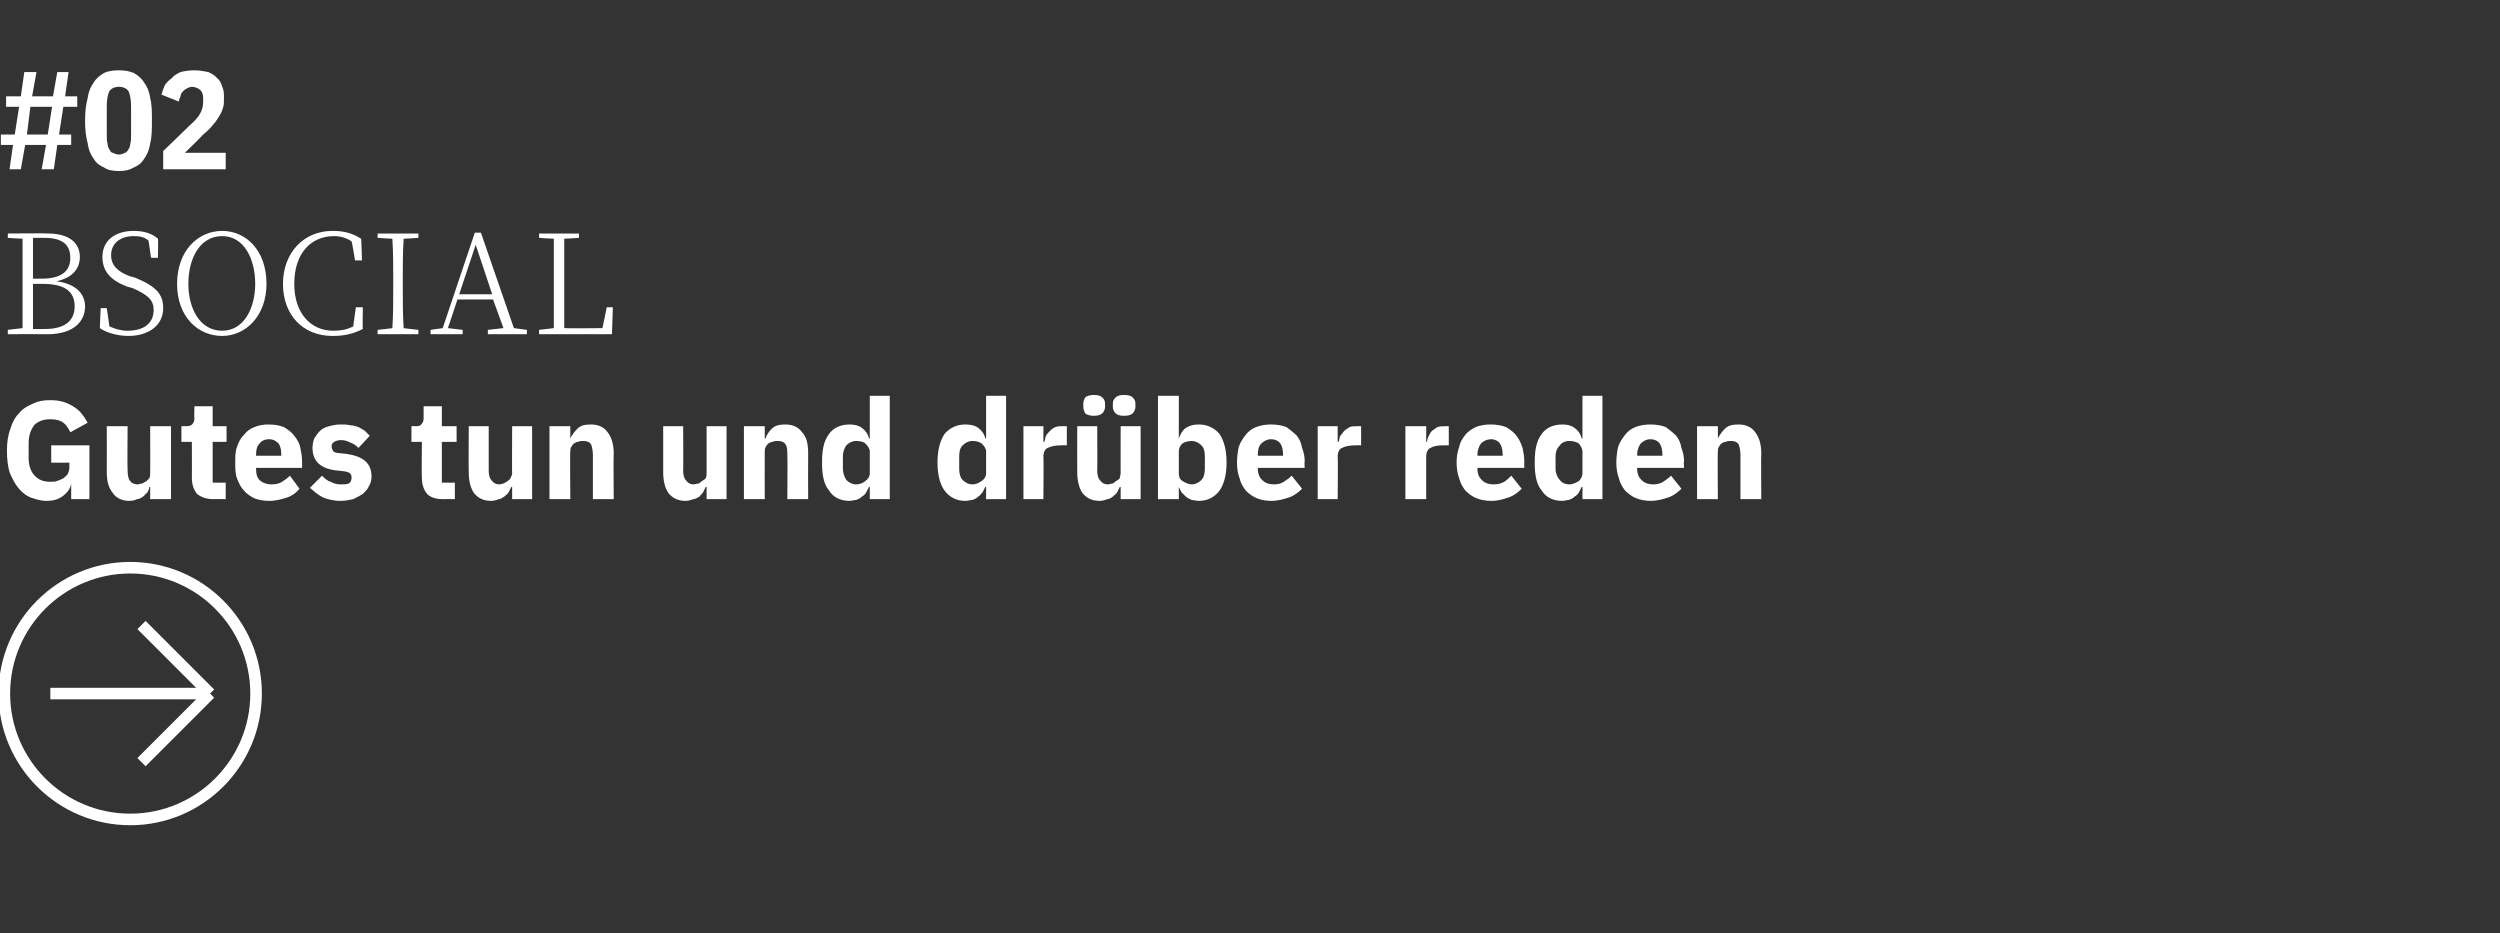 <?xml version="1.0" standalone="no"?><!DOCTYPE svg PUBLIC "-//W3C//DTD SVG 1.1//EN" "http://www.w3.org/Graphics/SVG/1.1/DTD/svg11.dtd"><svg xmlns="http://www.w3.org/2000/svg" version="1.1" width="288px" height="107.5px" viewBox="0 -7 288 107.5" style="top:-7px"><rect x="0" y="-7" width="288" height="107.5" fill="#333333" stroke="none"/>  <desc>#02 BSOCIAL Gutes tun und dr ber reden ￼</desc>  <defs/>  <g id="Polygon101057">    <path d="M 8.2 48.7 C 8.2 48.7 8.16 48.7 8.2 48.7 C 8.1 49.3 7.8 49.7 7.3 50.1 C 6.8 50.5 6.2 50.7 5.3 50.7 C 4.7 50.7 4.1 50.5 3.5 50.3 C 3 50.1 2.5 49.7 2.1 49.2 C 1.7 48.7 1.4 48.1 1.1 47.4 C 0.9 46.7 0.8 45.9 0.8 44.9 C 0.8 44 0.9 43.2 1.2 42.4 C 1.4 41.7 1.7 41.1 2.2 40.6 C 2.6 40.1 3.1 39.8 3.8 39.5 C 4.4 39.2 5 39.1 5.8 39.1 C 6.8 39.1 7.6 39.3 8.4 39.8 C 9.1 40.2 9.6 40.8 10.1 41.7 C 10.1 41.7 8.1 42.8 8.1 42.8 C 7.9 42.4 7.7 42 7.3 41.7 C 6.9 41.4 6.4 41.3 5.8 41.3 C 5 41.3 4.5 41.5 4 41.9 C 3.6 42.4 3.3 43.1 3.3 44 C 3.3 44 3.3 45.8 3.3 45.8 C 3.3 46.7 3.6 47.4 4 47.8 C 4.5 48.3 5 48.5 5.8 48.5 C 6.1 48.5 6.4 48.5 6.6 48.4 C 6.9 48.3 7.1 48.2 7.3 48.1 C 7.5 47.9 7.7 47.8 7.8 47.6 C 7.9 47.4 8 47.1 8 46.8 C 7.97 46.85 8 46.3 8 46.3 L 5.9 46.3 L 5.9 44.3 L 10.3 44.3 L 10.3 50.5 L 8.2 50.5 L 8.2 48.7 Z M 17.3 49.1 C 17.3 49.1 17.24 49.07 17.2 49.1 C 17.2 49.3 17.1 49.5 17 49.7 C 16.8 49.9 16.7 50 16.5 50.2 C 16.3 50.3 16.1 50.5 15.8 50.5 C 15.6 50.6 15.3 50.7 14.9 50.7 C 14.1 50.7 13.4 50.4 13 49.8 C 12.5 49.2 12.3 48.4 12.3 47.4 C 12.32 47.36 12.3 42.1 12.3 42.1 L 14.7 42.1 C 14.7 42.1 14.66 47.15 14.7 47.2 C 14.7 47.7 14.8 48.1 14.9 48.3 C 15.1 48.6 15.4 48.8 15.9 48.8 C 16 48.8 16.2 48.7 16.4 48.7 C 16.6 48.6 16.7 48.5 16.9 48.4 C 17 48.3 17.1 48.2 17.2 48.1 C 17.3 47.9 17.3 47.7 17.3 47.5 C 17.32 47.54 17.3 42.1 17.3 42.1 L 19.7 42.1 L 19.7 50.5 L 17.3 50.5 L 17.3 49.1 Z M 24.6 50.5 C 23.8 50.5 23.2 50.3 22.7 49.9 C 22.3 49.4 22.1 48.8 22.1 48 C 22.12 48.03 22.1 43.9 22.1 43.9 L 20.9 43.9 L 20.9 42.1 C 20.9 42.1 21.53 42.08 21.5 42.1 C 21.8 42.1 22.1 42 22.2 41.8 C 22.3 41.7 22.4 41.5 22.4 41.2 C 22.35 41.18 22.4 39.8 22.4 39.8 L 24.5 39.8 L 24.5 42.1 L 26.1 42.1 L 26.1 43.9 L 24.5 43.9 L 24.5 48.6 L 26 48.6 L 26 50.5 C 26 50.5 24.59 50.48 24.6 50.5 Z M 31 50.7 C 30.4 50.7 29.8 50.6 29.3 50.4 C 28.9 50.2 28.4 49.9 28.1 49.5 C 27.7 49.1 27.5 48.6 27.3 48.1 C 27.1 47.6 27.1 46.9 27.1 46.3 C 27.1 45.6 27.1 45 27.3 44.5 C 27.5 43.9 27.7 43.5 28.1 43.1 C 28.4 42.7 28.8 42.4 29.3 42.2 C 29.8 42 30.3 41.9 30.9 41.9 C 31.6 41.9 32.2 42 32.7 42.2 C 33.2 42.5 33.6 42.8 33.9 43.2 C 34.2 43.6 34.5 44 34.6 44.6 C 34.7 45.1 34.8 45.6 34.8 46.2 C 34.81 46.18 34.8 46.9 34.8 46.9 L 29.5 46.9 C 29.5 46.9 29.48 47.01 29.5 47 C 29.5 47.6 29.6 48 29.9 48.3 C 30.2 48.6 30.7 48.8 31.3 48.8 C 31.8 48.8 32.2 48.7 32.5 48.5 C 32.8 48.3 33.1 48.1 33.4 47.8 C 33.4 47.8 34.5 49.3 34.5 49.3 C 34.2 49.7 33.7 50.1 33.1 50.3 C 32.5 50.5 31.8 50.7 31 50.7 Z M 31 43.6 C 30.5 43.6 30.1 43.8 29.9 44.1 C 29.6 44.4 29.5 44.8 29.5 45.4 C 29.48 45.36 29.5 45.5 29.5 45.5 L 32.4 45.5 C 32.4 45.5 32.39 45.34 32.4 45.3 C 32.4 44.8 32.3 44.4 32.1 44.1 C 31.8 43.8 31.5 43.6 31 43.6 Z M 39.2 50.7 C 38.4 50.7 37.7 50.5 37.2 50.3 C 36.6 50 36.2 49.6 35.7 49.2 C 35.7 49.2 37.1 47.8 37.1 47.8 C 37.4 48.1 37.7 48.4 38.1 48.5 C 38.4 48.7 38.8 48.8 39.3 48.8 C 39.8 48.8 40.1 48.8 40.3 48.6 C 40.4 48.5 40.5 48.3 40.5 48 C 40.5 47.6 40.3 47.4 39.7 47.3 C 39.7 47.3 38.8 47.2 38.8 47.2 C 36.9 47 36 46.1 36 44.6 C 36 44.2 36.1 43.8 36.2 43.5 C 36.4 43.2 36.6 42.9 36.9 42.6 C 37.1 42.4 37.5 42.2 37.9 42.1 C 38.3 42 38.7 41.9 39.2 41.9 C 39.7 41.9 40 41.9 40.4 42 C 40.7 42 41 42.1 41.3 42.2 C 41.5 42.3 41.8 42.5 42 42.6 C 42.2 42.8 42.4 43 42.6 43.2 C 42.6 43.2 41.3 44.6 41.3 44.6 C 41 44.3 40.7 44.1 40.4 44 C 40 43.8 39.7 43.7 39.3 43.7 C 38.9 43.7 38.7 43.8 38.5 43.9 C 38.3 44 38.2 44.2 38.2 44.4 C 38.2 44.7 38.3 44.8 38.4 45 C 38.5 45.1 38.8 45.2 39.1 45.2 C 39.1 45.2 40 45.3 40 45.3 C 41.9 45.6 42.8 46.4 42.8 47.9 C 42.8 48.3 42.7 48.7 42.5 49 C 42.4 49.3 42.1 49.6 41.8 49.9 C 41.5 50.1 41.1 50.3 40.7 50.5 C 40.2 50.6 39.8 50.7 39.2 50.7 Z M 51 50.5 C 50.2 50.5 49.6 50.3 49.2 49.9 C 48.8 49.4 48.6 48.8 48.6 48 C 48.56 48.03 48.6 43.9 48.6 43.9 L 47.4 43.9 L 47.4 42.1 C 47.4 42.1 47.98 42.08 48 42.1 C 48.3 42.1 48.5 42 48.6 41.8 C 48.7 41.7 48.8 41.5 48.8 41.2 C 48.8 41.18 48.8 39.8 48.8 39.8 L 50.9 39.8 L 50.9 42.1 L 52.6 42.1 L 52.6 43.9 L 50.9 43.9 L 50.9 48.6 L 52.4 48.6 L 52.4 50.5 C 52.4 50.5 51.04 50.48 51 50.5 Z M 59 49.1 C 59 49.1 58.89 49.07 58.9 49.1 C 58.8 49.3 58.7 49.5 58.6 49.7 C 58.5 49.9 58.3 50 58.1 50.2 C 57.9 50.3 57.7 50.5 57.5 50.5 C 57.2 50.6 56.9 50.7 56.6 50.7 C 55.7 50.7 55.1 50.4 54.6 49.8 C 54.2 49.2 54 48.4 54 47.4 C 53.97 47.36 54 42.1 54 42.1 L 56.3 42.1 C 56.3 42.1 56.31 47.15 56.3 47.2 C 56.3 47.7 56.4 48.1 56.6 48.3 C 56.8 48.6 57.1 48.8 57.5 48.8 C 57.7 48.8 57.9 48.7 58 48.7 C 58.2 48.6 58.4 48.5 58.5 48.4 C 58.6 48.3 58.8 48.2 58.8 48.1 C 58.9 47.9 59 47.7 59 47.5 C 58.97 47.54 59 42.1 59 42.1 L 61.3 42.1 L 61.3 50.5 L 59 50.5 L 59 49.1 Z M 63.3 50.5 L 63.3 42.1 L 65.7 42.1 L 65.7 43.5 C 65.7 43.5 65.75 43.5 65.7 43.5 C 65.9 43.1 66.2 42.7 66.5 42.4 C 66.9 42 67.4 41.9 68.1 41.9 C 68.9 41.9 69.6 42.2 70 42.8 C 70.4 43.3 70.7 44.1 70.7 45.2 C 70.66 45.22 70.7 50.5 70.7 50.5 L 68.3 50.5 C 68.3 50.5 68.31 45.41 68.3 45.4 C 68.3 44.9 68.2 44.5 68.1 44.2 C 67.9 43.9 67.6 43.8 67.2 43.8 C 67 43.8 66.8 43.8 66.6 43.9 C 66.4 43.9 66.3 44 66.1 44.1 C 66 44.2 65.9 44.3 65.8 44.5 C 65.7 44.7 65.7 44.8 65.7 45 C 65.65 45.04 65.7 50.5 65.7 50.5 L 63.3 50.5 Z M 81.4 49.1 C 81.4 49.1 81.32 49.07 81.3 49.1 C 81.2 49.3 81.1 49.5 81 49.7 C 80.9 49.9 80.7 50 80.6 50.2 C 80.4 50.3 80.1 50.5 79.9 50.5 C 79.6 50.6 79.3 50.7 79 50.7 C 78.1 50.7 77.5 50.4 77 49.8 C 76.6 49.2 76.4 48.4 76.4 47.4 C 76.39 47.36 76.4 42.1 76.4 42.1 L 78.7 42.1 C 78.7 42.1 78.73 47.15 78.7 47.2 C 78.7 47.7 78.8 48.1 79 48.3 C 79.2 48.6 79.5 48.8 79.9 48.8 C 80.1 48.8 80.3 48.7 80.5 48.7 C 80.6 48.6 80.8 48.5 80.9 48.4 C 81.1 48.3 81.2 48.2 81.3 48.1 C 81.4 47.9 81.4 47.7 81.4 47.5 C 81.4 47.54 81.4 42.1 81.4 42.1 L 83.7 42.1 L 83.7 50.5 L 81.4 50.5 L 81.4 49.1 Z M 85.7 50.5 L 85.7 42.1 L 88.1 42.1 L 88.1 43.5 C 88.1 43.5 88.17 43.5 88.2 43.5 C 88.3 43.1 88.6 42.7 88.9 42.4 C 89.3 42 89.8 41.9 90.5 41.9 C 91.3 41.9 92 42.2 92.4 42.8 C 92.9 43.3 93.1 44.1 93.1 45.2 C 93.08 45.22 93.1 50.5 93.1 50.5 L 90.7 50.5 C 90.7 50.5 90.74 45.41 90.7 45.4 C 90.7 44.9 90.7 44.5 90.5 44.2 C 90.3 43.9 90 43.8 89.6 43.8 C 89.4 43.8 89.2 43.8 89 43.9 C 88.8 43.9 88.7 44 88.5 44.1 C 88.4 44.2 88.3 44.3 88.2 44.5 C 88.1 44.7 88.1 44.8 88.1 45 C 88.08 45.04 88.1 50.5 88.1 50.5 L 85.7 50.5 Z M 100.2 49.1 C 100.2 49.1 100.1 49.07 100.1 49.1 C 100 49.3 99.9 49.5 99.8 49.7 C 99.7 49.9 99.5 50.1 99.3 50.2 C 99.1 50.4 98.9 50.5 98.6 50.6 C 98.4 50.6 98.1 50.7 97.9 50.7 C 96.8 50.7 96 50.3 95.5 49.5 C 94.9 48.8 94.7 47.7 94.7 46.3 C 94.7 44.8 94.9 43.8 95.5 43 C 96 42.3 96.8 41.9 97.9 41.9 C 98.4 41.9 98.9 42 99.3 42.3 C 99.7 42.6 100 43 100.1 43.5 C 100.1 43.49 100.2 43.5 100.2 43.5 L 100.2 38.6 L 102.5 38.6 L 102.5 50.5 L 100.2 50.5 L 100.2 49.1 Z M 98.6 48.8 C 99.1 48.8 99.5 48.6 99.7 48.4 C 100 48.2 100.2 47.9 100.2 47.5 C 100.2 47.5 100.2 45 100.2 45 C 100.2 44.7 100 44.4 99.7 44.1 C 99.5 43.9 99.1 43.8 98.6 43.8 C 98.2 43.8 97.8 44 97.5 44.3 C 97.3 44.6 97.1 45 97.1 45.6 C 97.1 45.6 97.1 47 97.1 47 C 97.1 47.5 97.3 48 97.5 48.3 C 97.8 48.6 98.2 48.8 98.6 48.8 Z M 113.6 49.1 C 113.6 49.1 113.47 49.07 113.5 49.1 C 113.4 49.3 113.3 49.5 113.2 49.7 C 113 49.9 112.9 50.1 112.7 50.2 C 112.5 50.4 112.3 50.5 112 50.6 C 111.8 50.6 111.5 50.7 111.2 50.7 C 110.2 50.7 109.4 50.3 108.8 49.5 C 108.3 48.8 108 47.7 108 46.3 C 108 44.8 108.3 43.8 108.8 43 C 109.4 42.3 110.2 41.9 111.2 41.9 C 111.8 41.9 112.3 42 112.7 42.3 C 113.1 42.6 113.4 43 113.5 43.5 C 113.47 43.49 113.6 43.5 113.6 43.5 L 113.6 38.6 L 115.9 38.6 L 115.9 50.5 L 113.6 50.5 L 113.6 49.1 Z M 112 48.8 C 112.5 48.8 112.8 48.6 113.1 48.4 C 113.4 48.2 113.6 47.9 113.6 47.5 C 113.6 47.5 113.6 45 113.6 45 C 113.6 44.7 113.4 44.4 113.1 44.1 C 112.8 43.9 112.5 43.8 112 43.8 C 111.6 43.8 111.2 44 110.9 44.3 C 110.6 44.6 110.5 45 110.5 45.6 C 110.5 45.6 110.5 47 110.5 47 C 110.5 47.5 110.6 48 110.9 48.3 C 111.2 48.6 111.6 48.8 112 48.8 Z M 117.9 50.5 L 117.9 42.1 L 120.2 42.1 L 120.2 43.9 C 120.2 43.9 120.32 43.9 120.3 43.9 C 120.4 43.7 120.4 43.4 120.5 43.2 C 120.6 43 120.8 42.8 121 42.6 C 121.1 42.5 121.3 42.3 121.6 42.2 C 121.8 42.1 122.1 42.1 122.4 42.1 C 122.44 42.08 122.9 42.1 122.9 42.1 L 122.9 44.3 C 122.9 44.3 122.27 44.29 122.3 44.3 C 121.6 44.3 121.1 44.4 120.7 44.6 C 120.4 44.7 120.2 45.1 120.2 45.6 C 120.24 45.57 120.2 50.5 120.2 50.5 L 117.9 50.5 Z M 129.1 49.1 C 129.1 49.1 129.01 49.07 129 49.1 C 128.9 49.3 128.8 49.5 128.7 49.7 C 128.6 49.9 128.4 50 128.2 50.2 C 128.1 50.3 127.8 50.5 127.6 50.5 C 127.3 50.6 127 50.7 126.7 50.7 C 125.8 50.7 125.2 50.4 124.7 49.8 C 124.3 49.2 124.1 48.4 124.1 47.4 C 124.08 47.36 124.1 42.1 124.1 42.1 L 126.4 42.1 C 126.4 42.1 126.43 47.15 126.4 47.2 C 126.4 47.7 126.5 48.1 126.7 48.3 C 126.9 48.6 127.2 48.8 127.6 48.8 C 127.8 48.8 128 48.7 128.2 48.7 C 128.3 48.6 128.5 48.5 128.6 48.4 C 128.8 48.3 128.9 48.2 129 48.1 C 129 47.9 129.1 47.7 129.1 47.5 C 129.09 47.54 129.1 42.1 129.1 42.1 L 131.4 42.1 L 131.4 50.5 L 129.1 50.5 L 129.1 49.1 Z M 126 40.9 C 125.6 40.9 125.2 40.8 125 40.6 C 124.9 40.4 124.8 40.1 124.8 39.9 C 124.8 39.9 124.8 39.5 124.8 39.5 C 124.8 39.2 124.9 39 125 38.8 C 125.2 38.6 125.6 38.5 126 38.5 C 126.5 38.5 126.8 38.6 127 38.8 C 127.2 39 127.3 39.2 127.3 39.5 C 127.3 39.5 127.3 39.9 127.3 39.9 C 127.3 40.1 127.2 40.4 127 40.6 C 126.8 40.8 126.5 40.9 126 40.9 Z M 129.5 40.9 C 129 40.9 128.7 40.8 128.5 40.6 C 128.3 40.4 128.2 40.1 128.2 39.9 C 128.2 39.9 128.2 39.5 128.2 39.5 C 128.2 39.2 128.3 39 128.5 38.8 C 128.7 38.6 129 38.5 129.5 38.5 C 130 38.5 130.3 38.6 130.5 38.8 C 130.7 39 130.8 39.2 130.8 39.5 C 130.8 39.5 130.8 39.9 130.8 39.9 C 130.8 40.1 130.7 40.4 130.5 40.6 C 130.3 40.8 130 40.9 129.5 40.9 Z M 133.4 38.6 L 135.8 38.6 L 135.8 43.5 C 135.8 43.5 135.85 43.49 135.8 43.5 C 136 43 136.2 42.6 136.6 42.3 C 137.1 42 137.5 41.9 138.1 41.9 C 139.1 41.9 139.9 42.3 140.5 43 C 141 43.8 141.3 44.8 141.3 46.3 C 141.3 47.7 141 48.8 140.5 49.5 C 139.9 50.3 139.1 50.7 138.1 50.7 C 137.8 50.7 137.5 50.6 137.3 50.6 C 137.1 50.5 136.8 50.4 136.6 50.2 C 136.5 50.1 136.3 49.9 136.1 49.7 C 136 49.5 135.9 49.3 135.8 49.1 C 135.85 49.07 135.8 49.1 135.8 49.1 L 135.8 50.5 L 133.4 50.5 L 133.4 38.6 Z M 137.3 48.8 C 137.7 48.8 138.1 48.6 138.4 48.3 C 138.7 48 138.8 47.5 138.8 47 C 138.8 47 138.8 45.6 138.8 45.6 C 138.8 45 138.7 44.6 138.4 44.3 C 138.1 44 137.7 43.8 137.3 43.8 C 136.9 43.8 136.5 43.9 136.2 44.1 C 135.9 44.4 135.8 44.7 135.8 45 C 135.8 45 135.8 47.5 135.8 47.5 C 135.8 47.9 135.9 48.2 136.2 48.4 C 136.5 48.6 136.9 48.8 137.3 48.8 Z M 146.5 50.7 C 145.8 50.7 145.3 50.6 144.8 50.4 C 144.3 50.2 143.9 49.9 143.5 49.5 C 143.2 49.1 142.9 48.6 142.8 48.1 C 142.6 47.6 142.5 46.9 142.5 46.3 C 142.5 45.6 142.6 45 142.7 44.5 C 142.9 43.9 143.2 43.5 143.5 43.1 C 143.8 42.7 144.2 42.4 144.7 42.2 C 145.2 42 145.8 41.9 146.4 41.9 C 147.1 41.9 147.7 42 148.2 42.2 C 148.6 42.5 149 42.8 149.4 43.2 C 149.7 43.6 149.9 44 150 44.6 C 150.2 45.1 150.3 45.6 150.3 46.2 C 150.25 46.18 150.3 46.9 150.3 46.9 L 144.9 46.9 C 144.9 46.9 144.91 47.01 144.9 47 C 144.9 47.6 145.1 48 145.4 48.3 C 145.7 48.6 146.1 48.8 146.8 48.8 C 147.2 48.8 147.6 48.7 147.9 48.5 C 148.2 48.3 148.5 48.1 148.8 47.8 C 148.8 47.8 150 49.3 150 49.3 C 149.6 49.7 149.1 50.1 148.5 50.3 C 147.9 50.5 147.2 50.7 146.5 50.7 Z M 146.4 43.6 C 146 43.6 145.6 43.8 145.3 44.1 C 145 44.4 144.9 44.8 144.9 45.4 C 144.91 45.36 144.9 45.5 144.9 45.5 L 147.8 45.5 C 147.8 45.5 147.83 45.34 147.8 45.3 C 147.8 44.8 147.7 44.4 147.5 44.1 C 147.3 43.8 146.9 43.6 146.4 43.6 Z M 151.8 50.5 L 151.8 42.1 L 154.1 42.1 L 154.1 43.9 C 154.1 43.9 154.23 43.9 154.2 43.9 C 154.3 43.7 154.3 43.4 154.4 43.2 C 154.6 43 154.7 42.8 154.9 42.6 C 155 42.5 155.3 42.3 155.5 42.2 C 155.7 42.1 156 42.1 156.3 42.1 C 156.35 42.08 156.8 42.1 156.8 42.1 L 156.8 44.3 C 156.8 44.3 156.18 44.29 156.2 44.3 C 155.5 44.3 155 44.4 154.6 44.6 C 154.3 44.7 154.1 45.1 154.1 45.6 C 154.15 45.57 154.1 50.5 154.1 50.5 L 151.8 50.5 Z M 161.9 50.5 L 161.9 42.1 L 164.3 42.1 L 164.3 43.9 C 164.3 43.9 164.36 43.9 164.4 43.9 C 164.4 43.7 164.5 43.4 164.6 43.2 C 164.7 43 164.8 42.8 165 42.6 C 165.2 42.5 165.4 42.3 165.6 42.2 C 165.9 42.1 166.2 42.1 166.5 42.1 C 166.49 42.08 166.9 42.1 166.9 42.1 L 166.9 44.3 C 166.9 44.3 166.31 44.29 166.3 44.3 C 165.6 44.3 165.1 44.4 164.8 44.6 C 164.5 44.7 164.3 45.1 164.3 45.6 C 164.29 45.57 164.3 50.5 164.3 50.5 L 161.9 50.5 Z M 171.8 50.7 C 171.2 50.7 170.6 50.6 170.1 50.4 C 169.6 50.2 169.2 49.9 168.8 49.5 C 168.5 49.1 168.2 48.6 168.1 48.1 C 167.9 47.6 167.8 46.9 167.8 46.3 C 167.8 45.6 167.9 45 168.1 44.5 C 168.2 43.9 168.5 43.5 168.8 43.1 C 169.1 42.7 169.6 42.4 170 42.2 C 170.5 42 171.1 41.9 171.7 41.9 C 172.4 41.9 173 42 173.5 42.2 C 174 42.5 174.4 42.8 174.7 43.2 C 175 43.6 175.2 44 175.4 44.6 C 175.5 45.1 175.6 45.6 175.6 46.2 C 175.57 46.18 175.6 46.9 175.6 46.9 L 170.2 46.9 C 170.2 46.9 170.23 47.01 170.2 47 C 170.2 47.6 170.4 48 170.7 48.3 C 171 48.6 171.4 48.8 172.1 48.8 C 172.6 48.8 172.9 48.7 173.3 48.5 C 173.6 48.3 173.8 48.1 174.1 47.8 C 174.1 47.8 175.3 49.3 175.3 49.3 C 174.9 49.7 174.4 50.1 173.8 50.3 C 173.2 50.5 172.6 50.7 171.8 50.7 Z M 171.8 43.6 C 171.3 43.6 170.9 43.8 170.6 44.1 C 170.4 44.4 170.2 44.8 170.2 45.4 C 170.23 45.36 170.2 45.5 170.2 45.5 L 173.1 45.5 C 173.1 45.5 173.14 45.34 173.1 45.3 C 173.1 44.8 173 44.4 172.8 44.1 C 172.6 43.8 172.2 43.6 171.8 43.6 Z M 182.3 49.1 C 182.3 49.1 182.21 49.07 182.2 49.1 C 182.1 49.3 182 49.5 181.9 49.7 C 181.8 49.9 181.6 50.1 181.4 50.2 C 181.2 50.4 181 50.5 180.7 50.6 C 180.5 50.6 180.2 50.7 180 50.7 C 178.9 50.7 178.1 50.3 177.6 49.5 C 177 48.8 176.8 47.7 176.8 46.3 C 176.8 44.8 177 43.8 177.6 43 C 178.1 42.3 178.9 41.9 180 41.9 C 180.5 41.9 181 42 181.4 42.3 C 181.8 42.6 182.1 43 182.2 43.5 C 182.21 43.49 182.3 43.5 182.3 43.5 L 182.3 38.6 L 184.6 38.6 L 184.6 50.5 L 182.3 50.5 L 182.3 49.1 Z M 180.8 48.8 C 181.2 48.8 181.6 48.6 181.9 48.4 C 182.1 48.2 182.3 47.9 182.3 47.5 C 182.3 47.5 182.3 45 182.3 45 C 182.3 44.7 182.1 44.4 181.9 44.1 C 181.6 43.9 181.2 43.8 180.8 43.8 C 180.3 43.8 179.9 44 179.7 44.3 C 179.4 44.6 179.2 45 179.2 45.6 C 179.2 45.6 179.2 47 179.2 47 C 179.2 47.5 179.4 48 179.7 48.3 C 179.9 48.6 180.3 48.8 180.8 48.8 Z M 190.2 50.7 C 189.6 50.7 189 50.6 188.5 50.4 C 188 50.2 187.6 49.9 187.2 49.5 C 186.9 49.1 186.6 48.6 186.5 48.1 C 186.3 47.6 186.2 46.9 186.2 46.3 C 186.2 45.6 186.3 45 186.4 44.5 C 186.6 43.9 186.9 43.5 187.2 43.1 C 187.5 42.7 187.9 42.4 188.4 42.2 C 188.9 42 189.5 41.9 190.1 41.9 C 190.8 41.9 191.4 42 191.9 42.2 C 192.3 42.5 192.7 42.8 193.1 43.2 C 193.4 43.6 193.6 44 193.7 44.6 C 193.9 45.1 194 45.6 194 46.2 C 193.95 46.18 194 46.9 194 46.9 L 188.6 46.9 C 188.6 46.9 188.62 47.01 188.6 47 C 188.6 47.6 188.8 48 189.1 48.3 C 189.4 48.6 189.8 48.8 190.5 48.8 C 190.9 48.8 191.3 48.7 191.6 48.5 C 191.9 48.3 192.2 48.1 192.5 47.8 C 192.5 47.8 193.7 49.3 193.7 49.3 C 193.3 49.7 192.8 50.1 192.2 50.3 C 191.6 50.5 190.9 50.7 190.2 50.7 Z M 190.1 43.6 C 189.7 43.6 189.3 43.8 189 44.1 C 188.8 44.4 188.6 44.8 188.6 45.4 C 188.62 45.36 188.6 45.5 188.6 45.5 L 191.5 45.5 C 191.5 45.5 191.53 45.34 191.5 45.3 C 191.5 44.8 191.4 44.4 191.2 44.1 C 191 43.8 190.6 43.6 190.1 43.6 Z M 195.5 50.5 L 195.5 42.1 L 197.9 42.1 L 197.9 43.5 C 197.9 43.5 197.95 43.5 197.9 43.5 C 198.1 43.1 198.4 42.7 198.7 42.4 C 199.1 42 199.6 41.9 200.3 41.9 C 201.1 41.9 201.8 42.2 202.2 42.8 C 202.6 43.3 202.9 44.1 202.9 45.2 C 202.86 45.22 202.9 50.5 202.9 50.5 L 200.5 50.5 C 200.5 50.5 200.51 45.41 200.5 45.4 C 200.5 44.9 200.4 44.5 200.3 44.2 C 200.1 43.9 199.8 43.8 199.4 43.8 C 199.2 43.8 199 43.8 198.8 43.9 C 198.6 43.9 198.5 44 198.3 44.1 C 198.2 44.2 198.1 44.3 198 44.5 C 197.9 44.7 197.9 44.8 197.9 45 C 197.85 45.04 197.9 50.5 197.9 50.5 L 195.5 50.5 Z " stroke="none" fill="#fff"/>  </g>  <g id="Polygon101056">    <path d="M 5.2 30.9 C 7.4 30.9 8.6 30 8.6 28.3 C 8.6 26.6 7.5 25.7 4.9 25.7 C 4.9 25.7 3.8 25.7 3.8 25.7 C 3.8 27.7 3.8 29.3 3.8 30.9 C 3.8 30.9 5.2 30.9 5.2 30.9 Z M 3.8 20.4 C 3.8 22 3.8 23.5 3.8 25.1 C 3.8 25.1 4.8 25.1 4.8 25.1 C 7 25.1 8.1 24.3 8.1 22.7 C 8.1 21.2 7.2 20.4 5.1 20.4 C 5.1 20.4 3.8 20.4 3.8 20.4 Z M 5.5 19.9 C 8 19.9 9.2 21 9.2 22.6 C 9.2 23.9 8.4 25 6.5 25.4 C 8.8 25.7 9.8 26.9 9.8 28.3 C 9.8 30 8.5 31.5 5.5 31.5 C 5.47 31.48 0.9 31.5 0.9 31.5 L 0.9 31 C 0.9 31 2.58 30.81 2.6 30.8 C 2.6 29.3 2.6 27.7 2.6 26.1 C 2.6 26.1 2.6 25.2 2.6 25.2 C 2.6 23.6 2.6 22.1 2.6 20.5 C 2.58 20.52 0.9 20.4 0.9 20.4 L 0.9 19.9 C 0.9 19.9 5.52 19.86 5.5 19.9 Z M 15.6 25 C 18 26 18.8 26.9 18.8 28.5 C 18.8 30.5 17.1 31.7 14.8 31.7 C 13.5 31.7 12.2 31.3 11.5 30.8 C 11.49 30.81 11.6 28.5 11.6 28.5 L 12.3 28.5 C 12.3 28.5 12.61 30.55 12.6 30.6 C 13.3 30.9 13.9 31.1 14.7 31.1 C 16.5 31.1 17.7 30.3 17.7 28.7 C 17.7 27.6 17.1 27 15.3 26.2 C 15.3 26.2 14.6 26 14.6 26 C 12.8 25.3 11.8 24.3 11.8 22.6 C 11.8 20.6 13.4 19.6 15.4 19.6 C 16.6 19.6 17.5 19.9 18.2 20.5 C 18.23 20.47 18.2 22.7 18.2 22.7 L 17.4 22.7 C 17.4 22.7 17.11 20.66 17.1 20.7 C 16.6 20.3 16.1 20.2 15.4 20.2 C 13.9 20.2 12.8 21 12.8 22.4 C 12.8 23.6 13.6 24.3 14.9 24.8 C 14.9 24.8 15.6 25 15.6 25 Z M 25.6 31.1 C 28.1 31.1 29.4 28.5 29.4 25.7 C 29.4 22.8 28.1 20.2 25.6 20.2 C 23 20.2 21.7 22.8 21.7 25.7 C 21.7 28.5 23 31.1 25.6 31.1 Z M 30.7 25.7 C 30.7 29.4 28.3 31.7 25.6 31.7 C 22.8 31.7 20.4 29.5 20.4 25.7 C 20.4 21.9 22.8 19.6 25.6 19.6 C 28.3 19.6 30.7 21.8 30.7 25.7 Z M 41.8 28.4 C 41.8 28.4 41.75 30.86 41.8 30.9 C 40.6 31.5 39.6 31.7 38.3 31.7 C 34.9 31.7 32.6 29.3 32.6 25.7 C 32.6 22.1 35 19.6 38.3 19.6 C 39.5 19.6 40.5 19.8 41.6 20.5 C 41.63 20.46 41.7 23 41.7 23 L 40.9 23 C 40.9 23 40.54 20.78 40.5 20.8 C 39.9 20.4 39.2 20.2 38.5 20.2 C 35.8 20.2 33.9 22.2 33.9 25.7 C 33.9 29.1 35.8 31.1 38.4 31.1 C 39.2 31.1 39.9 31 40.7 30.6 C 40.68 30.57 41 28.4 41 28.4 L 41.8 28.4 Z M 46.5 20.5 C 46.4 22.1 46.4 23.6 46.4 25.2 C 46.4 25.2 46.4 26.1 46.4 26.1 C 46.4 27.7 46.4 29.2 46.5 30.8 C 46.47 30.81 48.2 31 48.2 31 L 48.2 31.5 L 43.5 31.5 L 43.5 31 C 43.5 31 45.24 30.81 45.2 30.8 C 45.3 29.3 45.3 27.7 45.3 26.1 C 45.3 26.1 45.3 25.2 45.3 25.2 C 45.3 23.6 45.3 22.1 45.2 20.5 C 45.24 20.52 43.5 20.4 43.5 20.4 L 43.5 19.9 L 48.2 19.9 L 48.2 20.4 C 48.2 20.4 46.47 20.52 46.5 20.5 Z M 56.7 26.9 L 54.8 21.2 L 52.9 26.9 L 56.7 26.9 Z M 60.7 31 L 60.7 31.5 L 56.2 31.5 L 56.2 31 L 58 30.8 L 56.8 27.5 L 52.7 27.5 L 51.6 30.8 L 53.3 31 L 53.3 31.5 L 49.6 31.5 L 49.6 31 L 51 30.8 L 54.7 19.8 L 55.4 19.8 L 59.2 30.8 L 60.7 31 Z M 70.6 28.4 L 70.5 31.5 L 62.1 31.5 L 62.1 31 C 62.1 31 63.79 30.81 63.8 30.8 C 63.8 29.2 63.8 27.7 63.8 26.1 C 63.8 26.1 63.8 25.2 63.8 25.2 C 63.8 23.6 63.8 22.1 63.8 20.5 C 63.79 20.52 62.1 20.4 62.1 20.4 L 62.1 19.9 L 66.7 19.9 L 66.7 20.4 C 66.7 20.4 65.02 20.52 65 20.5 C 65 22.1 65 23.7 65 25.4 C 65 25.4 65 26.4 65 26.4 C 65 27.8 65 29.3 65 30.8 C 65.02 30.84 69.4 30.8 69.4 30.8 L 69.9 28.4 L 70.6 28.4 Z " stroke="none" fill="#fff"/>  </g>  <g id="Polygon101055">    <path d="M 5.3 9.7 L 2.9 9.7 L 2.4 12.5 L 1.1 12.5 L 1.5 9.7 L 0.1 9.7 L 0.1 8.5 L 1.7 8.5 L 2.2 5.3 L 0.7 5.3 L 0.7 4.1 L 2.4 4.1 L 2.8 1.3 L 4.2 1.3 L 3.7 4.1 L 6.1 4.1 L 6.6 1.3 L 7.9 1.3 L 7.5 4.1 L 8.9 4.1 L 8.9 5.3 L 7.3 5.3 L 6.8 8.5 L 8.2 8.5 L 8.2 9.7 L 6.6 9.7 L 6.2 12.5 L 4.8 12.5 L 5.3 9.7 Z M 5.5 8.5 L 6 5.3 L 3.5 5.3 L 3.1 8.5 L 5.5 8.5 Z M 13.7 12.7 C 13 12.7 12.4 12.6 12 12.3 C 11.5 12.1 11.1 11.8 10.8 11.3 C 10.5 10.9 10.2 10.3 10.1 9.5 C 9.9 8.8 9.8 7.9 9.8 6.9 C 9.8 5.9 9.9 5 10.1 4.3 C 10.2 3.5 10.5 2.9 10.8 2.5 C 11.1 2 11.5 1.7 12 1.4 C 12.4 1.2 13 1.1 13.7 1.1 C 14.4 1.1 14.9 1.2 15.4 1.4 C 15.9 1.7 16.3 2 16.6 2.5 C 16.9 2.9 17.2 3.5 17.3 4.3 C 17.5 5 17.5 5.9 17.5 6.9 C 17.5 7.9 17.5 8.8 17.3 9.5 C 17.2 10.3 16.9 10.9 16.6 11.3 C 16.3 11.8 15.9 12.1 15.4 12.3 C 14.9 12.6 14.4 12.7 13.7 12.7 Z M 13.7 10.8 C 14 10.8 14.2 10.7 14.4 10.6 C 14.5 10.6 14.7 10.4 14.8 10.2 C 14.9 10.1 15 9.8 15 9.6 C 15.1 9.3 15.1 8.9 15.1 8.5 C 15.1 8.5 15.1 5.3 15.1 5.3 C 15.1 4.5 15 3.9 14.8 3.5 C 14.6 3.2 14.2 3 13.7 3 C 13.2 3 12.8 3.2 12.6 3.5 C 12.4 3.9 12.3 4.5 12.3 5.3 C 12.3 5.3 12.3 8.5 12.3 8.5 C 12.3 8.9 12.3 9.3 12.4 9.6 C 12.4 9.8 12.5 10.1 12.6 10.2 C 12.7 10.4 12.8 10.6 13 10.6 C 13.2 10.7 13.4 10.8 13.7 10.8 Z M 26 12.5 L 18.8 12.5 L 18.8 10.4 C 18.8 10.4 21.91 7.41 21.9 7.4 C 22.5 6.9 22.9 6.4 23.1 6 C 23.3 5.6 23.4 5.2 23.4 4.8 C 23.4 4.8 23.4 4.3 23.4 4.3 C 23.4 3.9 23.3 3.6 23.1 3.4 C 22.9 3.2 22.5 3 22.1 3 C 21.9 3 21.7 3.1 21.5 3.2 C 21.3 3.3 21.2 3.4 21.1 3.5 C 20.9 3.7 20.8 3.9 20.8 4.1 C 20.7 4.3 20.6 4.5 20.6 4.7 C 20.6 4.7 18.6 3.9 18.6 3.9 C 18.7 3.6 18.8 3.2 19 2.8 C 19.2 2.5 19.5 2.2 19.8 2 C 20 1.7 20.4 1.5 20.8 1.3 C 21.2 1.2 21.8 1.1 22.3 1.1 C 23 1.1 23.5 1.2 24 1.3 C 24.4 1.5 24.8 1.7 25 2 C 25.3 2.2 25.5 2.6 25.6 3 C 25.8 3.4 25.8 3.8 25.8 4.3 C 25.8 4.7 25.8 5.1 25.7 5.4 C 25.6 5.7 25.5 6 25.3 6.3 C 25.1 6.6 24.9 7 24.6 7.3 C 24.3 7.7 23.9 8.1 23.4 8.5 C 23.43 8.53 21.3 10.6 21.3 10.6 L 26 10.6 L 26 12.5 Z " stroke="none" fill="#fff"/>  </g>  <g id="Polygon101058">    <path d="M 15 58.4 C 7 58.4 0.5 64.9 0.5 72.9 C 0.5 80.9 7 87.4 15 87.4 C 23 87.4 29.5 80.9 29.5 72.9 C 29.5 64.9 23 58.4 15 58.4 Z M 24.2 72.9 L 5.8 72.9 M 24.2 72.9 L 16.3 65 M 24.2 72.9 L 16.3 80.8 " style="stroke-width:1pt; stroke:#fff;" fill="none"/>  </g></svg>